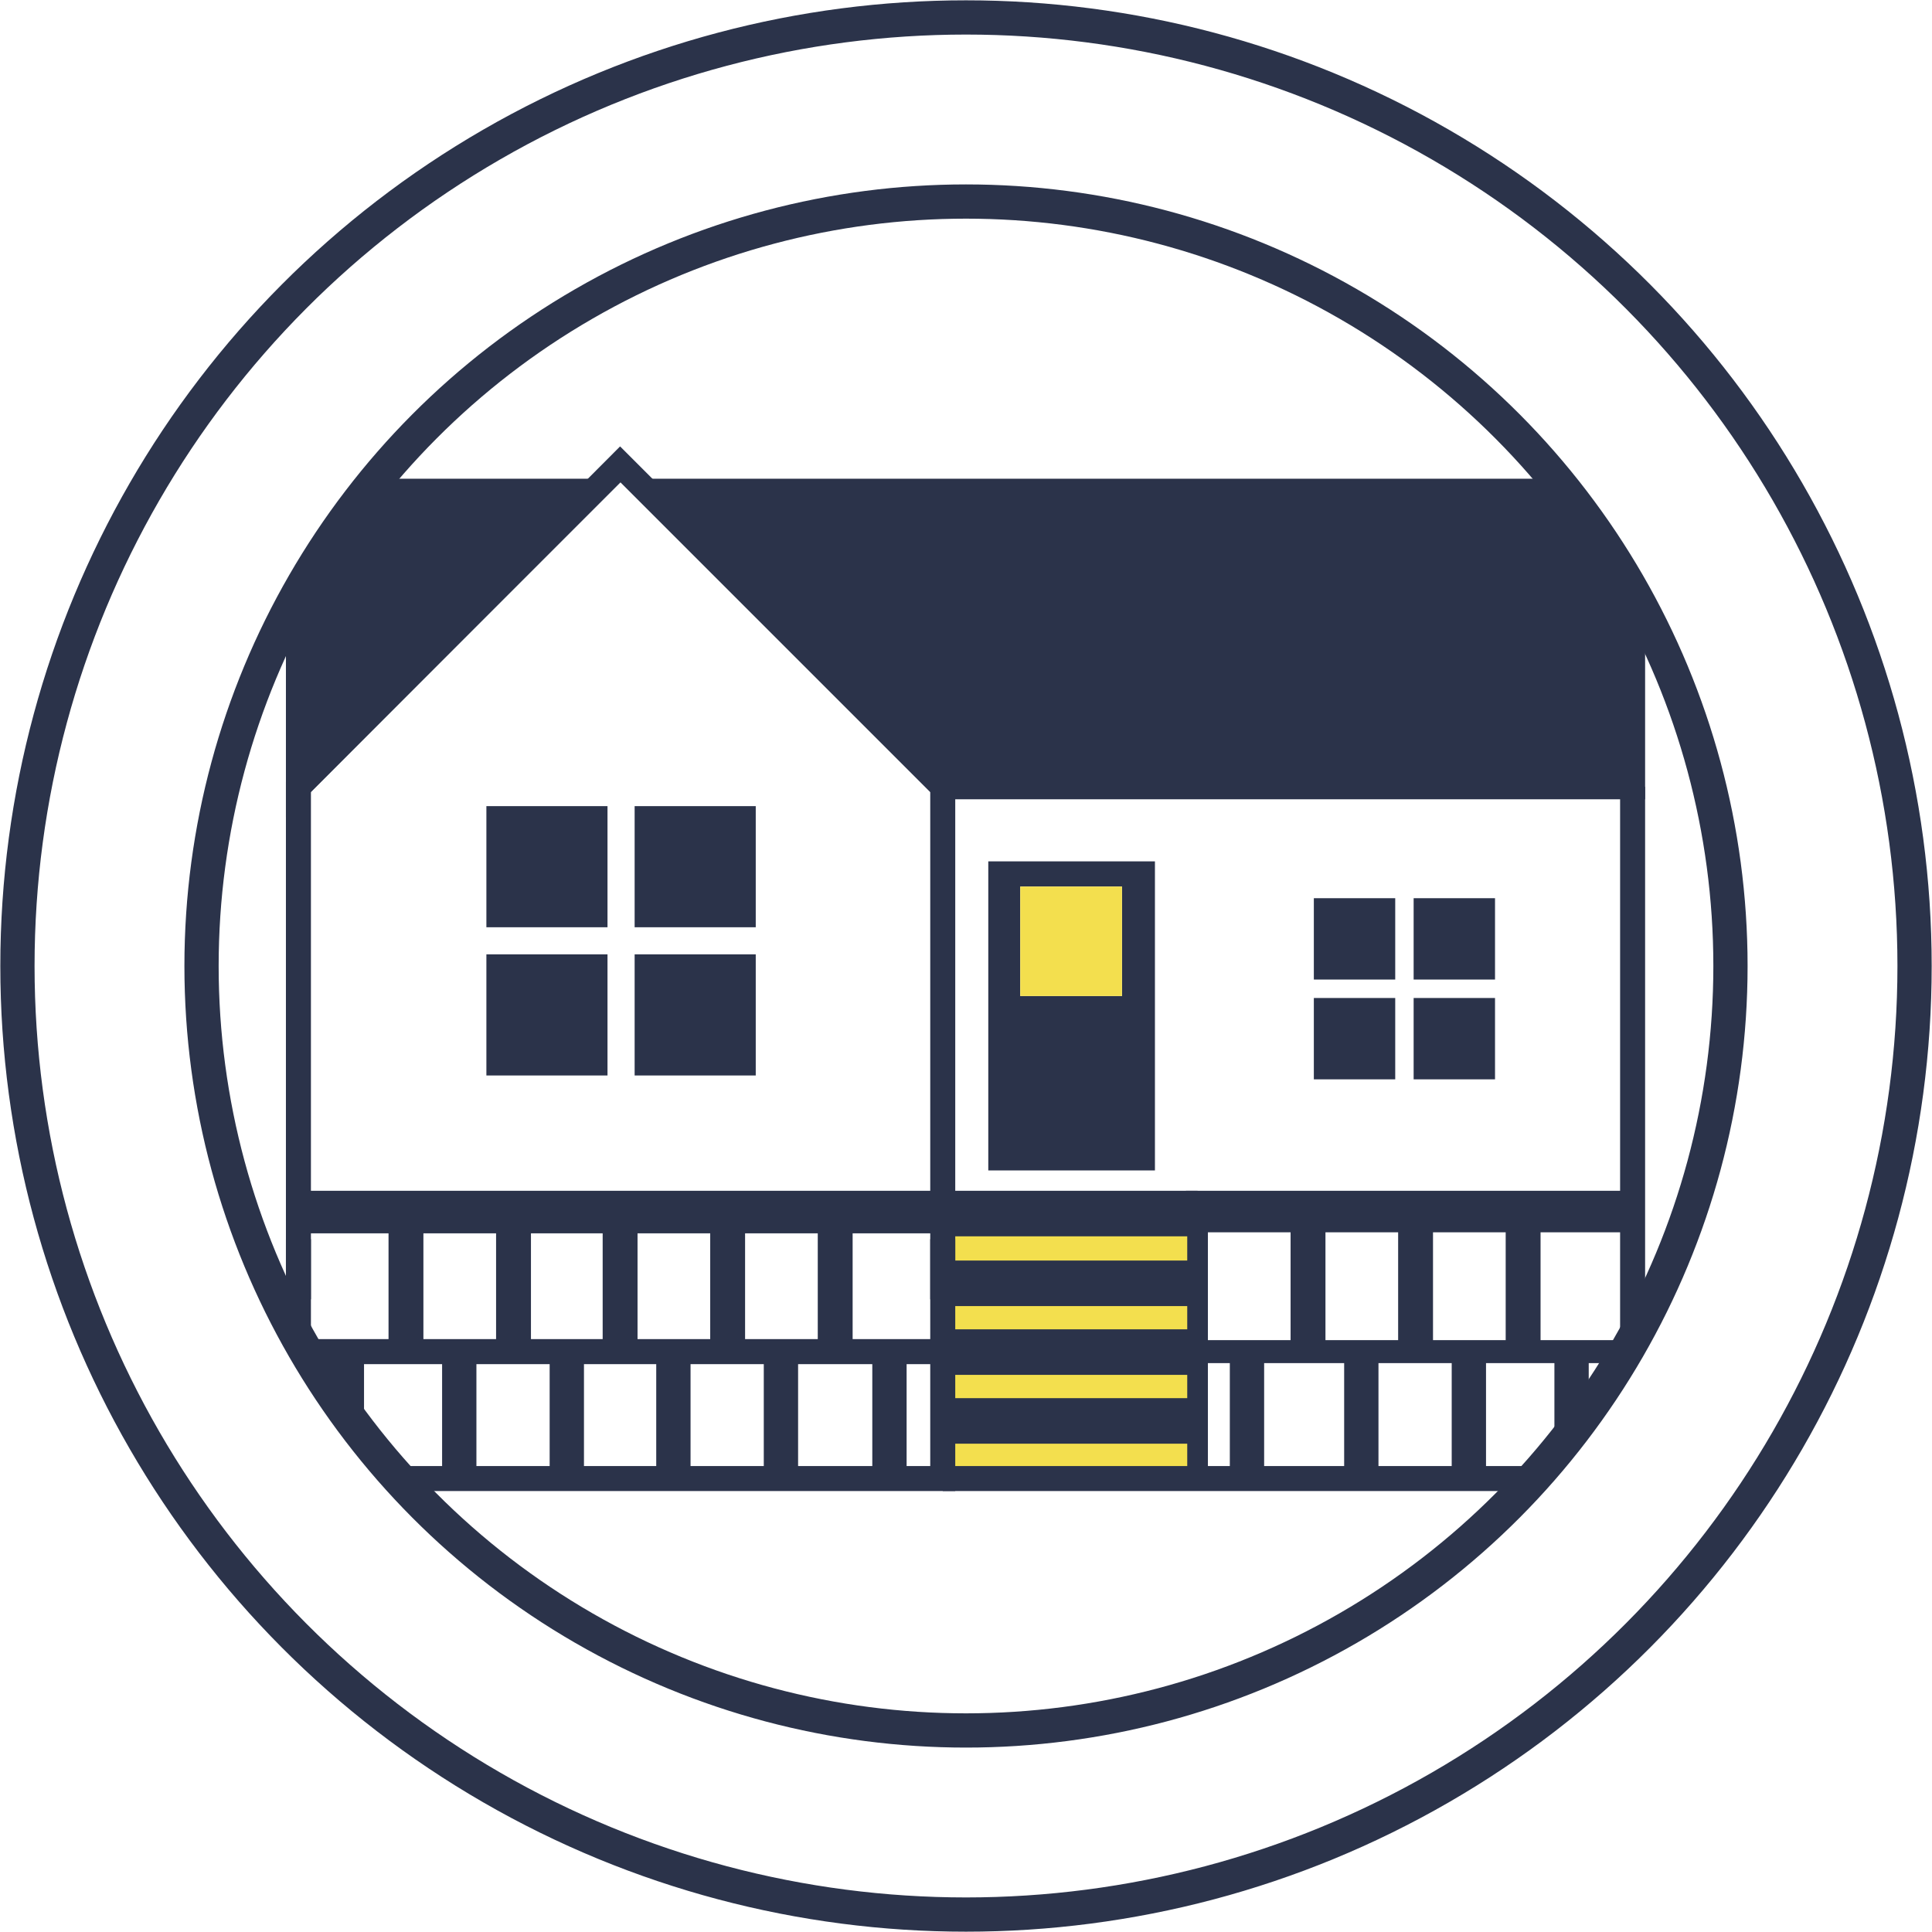 <?xml version="1.0" encoding="utf-8"?>
<!-- Generator: Adobe Illustrator 21.0.2, SVG Export Plug-In . SVG Version: 6.00 Build 0)  -->
<svg version="1.1" id="Layer_1" xmlns="http://www.w3.org/2000/svg" xmlns:xlink="http://www.w3.org/1999/xlink" x="0px" y="0px"
	 viewBox="0 0 199.4 199.4" style="enable-background:new 0 0 199.4 199.4;" xml:space="preserve">
<style type="text/css">
	.st0{fill:none;stroke:#2B334A;stroke-width:3.534;stroke-miterlimit:10;}
	.st1{clip-path:url(#SVGID_2_);}
	.st2{fill:#F3DF4E;}
	.st3{clip-path:url(#SVGID_4_);}
	.st4{fill:none;}
	.st5{clip-path:url(#SVGID_6_);}
	.st6{fill:none;stroke:#2B334A;stroke-width:2.581;stroke-miterlimit:10;}
	.st7{fill:#2B334A;stroke:#2B334A;stroke-width:2.581;stroke-miterlimit:10;}
	.st8{fill:none;stroke:#2B334A;stroke-width:3.599;stroke-miterlimit:10;}
	.st9{fill:none;stroke:#2B334A;stroke-width:3.542;stroke-miterlimit:10;}
	.st10{fill:none;stroke:#2B334A;stroke-width:2.376;stroke-miterlimit:10;}
	.st11{fill:none;stroke:#2B334A;stroke-width:2.133;stroke-miterlimit:10;}
	.st12{fill:#2B334A;}
</style>
<g>
	<g>
		<circle class="st0" cx="99.7" cy="99.7" r="97.9"/>
		<g>
			<defs>
				<circle id="SVGID_1_" cx="99.7" cy="99.7" r="78.9"/>
			</defs>
			<clipPath id="SVGID_2_">
				<use xlink:href="#SVGID_1_"  style="overflow:visible;"/>
			</clipPath>
			<g class="st1">
				<rect x="98.4" y="126.7" class="st2" width="24.8" height="24.8"/>
				<g>
					<g>
						<g>
							<defs>
								<polygon id="SVGID_3_" points="31.7,80.3 30.8,81.2 30.8,50.7 61.3,50.7 								"/>
							</defs>
							<clipPath id="SVGID_4_">
								<use xlink:href="#SVGID_3_"  style="overflow:visible;"/>
							</clipPath>
							<g class="st3">
								<line class="st4" x1="-253.9" y1="-119.2" x2="201.9" y2="332"/>
								<line class="st4" x1="-248.6" y1="-124.5" x2="207.1" y2="326.7"/>
								<line class="st4" x1="-243.4" y1="-129.7" x2="212.3" y2="321.5"/>
								<line class="st4" x1="-238.2" y1="-134.9" x2="217.6" y2="316.3"/>
								<line class="st4" x1="-233" y1="-140.2" x2="222.8" y2="311.1"/>
								<line class="st4" x1="-227.7" y1="-145.4" x2="228" y2="305.8"/>
								<line class="st4" x1="-222.5" y1="-150.6" x2="233.2" y2="300.6"/>
								<line class="st4" x1="-217.3" y1="-155.8" x2="238.5" y2="295.4"/>
								<line class="st4" x1="-212" y1="-161.1" x2="243.7" y2="290.2"/>
								<line class="st4" x1="-206.8" y1="-166.3" x2="248.9" y2="284.9"/>
								<line class="st4" x1="-201.6" y1="-171.5" x2="254.1" y2="279.7"/>
								<line class="st4" x1="-196.4" y1="-176.7" x2="259.4" y2="274.5"/>
								<line class="st4" x1="-191.1" y1="-182" x2="264.6" y2="269.2"/>
								<line class="st4" x1="-185.9" y1="-187.2" x2="269.8" y2="264"/>
								<line class="st4" x1="-180.7" y1="-192.4" x2="275.1" y2="258.8"/>
								<line class="st4" x1="-175.5" y1="-197.7" x2="280.3" y2="253.6"/>
								<line class="st4" x1="-170.2" y1="-202.9" x2="285.5" y2="248.3"/>
								<line class="st4" x1="-165" y1="-208.1" x2="290.7" y2="243.1"/>
								<line class="st4" x1="-159.8" y1="-213.3" x2="296" y2="237.9"/>
								<line class="st4" x1="-154.5" y1="-218.6" x2="301.2" y2="232.7"/>
								<line class="st4" x1="-149.3" y1="-223.8" x2="306.4" y2="227.4"/>
								<line class="st4" x1="-144.1" y1="-229" x2="311.7" y2="222.2"/>
								<line class="st4" x1="-138.9" y1="-234.2" x2="316.9" y2="217"/>
								<line class="st4" x1="-133.6" y1="-239.5" x2="322.1" y2="211.7"/>
								<line class="st4" x1="-128.4" y1="-244.7" x2="327.3" y2="206.5"/>
								<line class="st4" x1="-123.2" y1="-249.9" x2="332.6" y2="201.3"/>
								<line class="st4" x1="-118" y1="-255.2" x2="337.8" y2="196.1"/>
								<line class="st4" x1="-112.7" y1="-260.4" x2="343" y2="190.8"/>
								<line class="st4" x1="-107.5" y1="-265.6" x2="348.2" y2="185.6"/>
								<line class="st4" x1="-102.3" y1="-270.8" x2="353.5" y2="180.4"/>
								<line class="st4" x1="-97" y1="-276.1" x2="358.7" y2="175.2"/>
								<line class="st4" x1="-91.8" y1="-281.3" x2="363.9" y2="169.9"/>
								<line class="st4" x1="-86.6" y1="-286.5" x2="369.2" y2="164.7"/>
								<line class="st4" x1="-81.4" y1="-291.7" x2="374.4" y2="159.5"/>
								<line class="st4" x1="-76.1" y1="-297" x2="379.6" y2="154.2"/>
								<line class="st4" x1="-70.9" y1="-302.2" x2="384.8" y2="149"/>
								<line class="st4" x1="-65.7" y1="-307.4" x2="390.1" y2="143.8"/>
								<line class="st4" x1="-60.4" y1="-312.7" x2="395.3" y2="138.6"/>
								<line class="st4" x1="-55.2" y1="-317.9" x2="400.5" y2="133.3"/>
								<line class="st4" x1="-50" y1="-323.1" x2="405.7" y2="128.1"/>
								<line class="st4" x1="-44.8" y1="-328.3" x2="411" y2="122.9"/>
								<line class="st4" x1="-39.5" y1="-333.6" x2="416.2" y2="117.6"/>
								<line class="st4" x1="-34.3" y1="-338.8" x2="421.4" y2="112.4"/>
								<line class="st4" x1="-29.1" y1="-344" x2="426.7" y2="107.2"/>
								<line class="st4" x1="-23.9" y1="-349.3" x2="431.9" y2="102"/>
								<line class="st4" x1="-18.6" y1="-354.5" x2="437.1" y2="96.7"/>
								<line class="st4" x1="-13.4" y1="-359.7" x2="442.3" y2="91.5"/>
								<line class="st4" x1="-8.2" y1="-364.9" x2="447.6" y2="86.3"/>
								<line class="st4" x1="-2.9" y1="-370.2" x2="452.8" y2="81.1"/>
								<line class="st4" x1="2.3" y1="-375.4" x2="458" y2="75.8"/>
							</g>
						</g>
						<g>
							<defs>
								<polygon id="SVGID_5_" points="168.5,81.2 97.3,81.2 66.7,50.7 168.5,50.7 								"/>
							</defs>
							<clipPath id="SVGID_6_">
								<use xlink:href="#SVGID_5_"  style="overflow:visible;"/>
							</clipPath>
							<g class="st5">
								<line class="st4" x1="-254.1" y1="-119.6" x2="201.6" y2="331.6"/>
								<line class="st4" x1="-248.9" y1="-124.9" x2="206.9" y2="326.4"/>
								<line class="st4" x1="-243.6" y1="-130.1" x2="212.1" y2="321.1"/>
								<line class="st4" x1="-238.4" y1="-135.3" x2="217.3" y2="315.9"/>
								<line class="st4" x1="-233.2" y1="-140.5" x2="222.6" y2="310.7"/>
								<line class="st4" x1="-228" y1="-145.8" x2="227.8" y2="305.4"/>
								<line class="st4" x1="-222.7" y1="-151" x2="233" y2="300.2"/>
								<line class="st4" x1="-217.5" y1="-156.2" x2="238.2" y2="295"/>
								<line class="st4" x1="-212.3" y1="-161.5" x2="243.5" y2="289.8"/>
								<line class="st4" x1="-207" y1="-166.7" x2="248.7" y2="284.5"/>
								<line class="st4" x1="-201.8" y1="-171.9" x2="253.9" y2="279.3"/>
								<line class="st4" x1="-196.6" y1="-177.1" x2="259.1" y2="274.1"/>
								<line class="st4" x1="-191.4" y1="-182.4" x2="264.4" y2="268.9"/>
								<line class="st4" x1="-186.1" y1="-187.6" x2="269.6" y2="263.6"/>
								<line class="st4" x1="-180.9" y1="-192.8" x2="274.8" y2="258.4"/>
								<line class="st4" x1="-175.7" y1="-198" x2="280.1" y2="253.2"/>
								<line class="st4" x1="-170.5" y1="-203.3" x2="285.3" y2="247.9"/>
								<line class="st4" x1="-165.2" y1="-208.5" x2="290.5" y2="242.7"/>
								<line class="st4" x1="-160" y1="-213.7" x2="295.7" y2="237.5"/>
								<line class="st4" x1="-154.8" y1="-219" x2="301" y2="232.3"/>
								<line class="st4" x1="-149.5" y1="-224.2" x2="306.2" y2="227"/>
								<line class="st4" x1="-144.3" y1="-229.4" x2="311.4" y2="221.8"/>
								<line class="st4" x1="-139.1" y1="-234.6" x2="316.6" y2="216.6"/>
								<line class="st4" x1="-133.9" y1="-239.9" x2="321.9" y2="211.3"/>
								<line class="st4" x1="-128.6" y1="-245.1" x2="327.1" y2="206.1"/>
								<line class="st4" x1="-123.4" y1="-250.3" x2="332.3" y2="200.9"/>
								<line class="st4" x1="-118.2" y1="-255.6" x2="337.6" y2="195.7"/>
								<line class="st4" x1="-113" y1="-260.8" x2="342.8" y2="190.4"/>
								<line class="st4" x1="-107.7" y1="-266" x2="348" y2="185.2"/>
								<line class="st4" x1="-102.5" y1="-271.2" x2="353.2" y2="180"/>
								<line class="st4" x1="-97.3" y1="-276.5" x2="358.5" y2="174.8"/>
								<line class="st4" x1="-92" y1="-281.7" x2="363.7" y2="169.5"/>
								<line class="st4" x1="-86.8" y1="-286.9" x2="368.9" y2="164.3"/>
								<line class="st4" x1="-81.6" y1="-292.1" x2="374.2" y2="159.1"/>
								<line class="st4" x1="-76.4" y1="-297.4" x2="379.4" y2="153.8"/>
								<line class="st4" x1="-71.1" y1="-302.6" x2="384.6" y2="148.6"/>
								<line class="st4" x1="-65.9" y1="-307.8" x2="389.8" y2="143.4"/>
								<line class="st4" x1="-60.7" y1="-313.1" x2="395.1" y2="138.2"/>
								<line class="st4" x1="-55.5" y1="-318.3" x2="400.3" y2="132.9"/>
								<line class="st4" x1="-50.2" y1="-323.5" x2="405.5" y2="127.7"/>
								<line class="st4" x1="-45" y1="-328.7" x2="410.7" y2="122.5"/>
								<line class="st4" x1="-39.8" y1="-334" x2="416" y2="117.3"/>
								<line class="st4" x1="-34.5" y1="-339.2" x2="421.2" y2="112"/>
								<line class="st4" x1="-29.3" y1="-344.4" x2="426.4" y2="106.8"/>
								<line class="st4" x1="-24.1" y1="-349.6" x2="431.7" y2="101.6"/>
								<line class="st4" x1="-18.9" y1="-354.9" x2="436.9" y2="96.3"/>
								<line class="st4" x1="-13.6" y1="-360.1" x2="442.1" y2="91.1"/>
								<line class="st4" x1="-8.4" y1="-365.3" x2="447.3" y2="85.9"/>
								<line class="st4" x1="-3.2" y1="-370.6" x2="452.6" y2="80.7"/>
								<line class="st4" x1="2.1" y1="-375.8" x2="457.8" y2="75.4"/>
							</g>
						</g>
						<polygon class="st6" points="30.8,81.2 64,47.9 97.3,81.2 97.3,152.6 30.8,152.6 						"/>
						<polygon class="st7" points="30.8,81.2 30.8,50.7 61.3,50.7 						"/>
						<polygon class="st7" points="168.5,81.2 97.3,81.2 66.8,50.7 168.5,50.7 						"/>
						<line class="st6" x1="30.8" y1="126" x2="97.3" y2="126"/>
						<line class="st6" x1="30.8" y1="139.5" x2="97.3" y2="139.5"/>
						<line class="st8" x1="41.9" y1="126.7" x2="41.9" y2="138.7"/>
						<line class="st6" x1="30.8" y1="127.9" x2="30.8" y2="134.1"/>
						<line class="st8" x1="53" y1="126.7" x2="53" y2="138.7"/>
						<line class="st8" x1="64" y1="126.7" x2="64" y2="138.7"/>
						<line class="st8" x1="75.1" y1="126.7" x2="75.1" y2="138.7"/>
						<line class="st8" x1="86.2" y1="126.7" x2="86.2" y2="138.7"/>
						<line class="st6" x1="97.3" y1="127.9" x2="97.3" y2="134.1"/>
						<line class="st9" x1="47.4" y1="140.3" x2="47.4" y2="151.9"/>
						<line class="st9" x1="35.8" y1="140.3" x2="35.8" y2="151.9"/>
						<line class="st9" x1="58.5" y1="140.3" x2="58.5" y2="151.9"/>
						<line class="st9" x1="69.5" y1="140.3" x2="69.5" y2="151.9"/>
						<line class="st9" x1="80.6" y1="140.3" x2="80.6" y2="151.9"/>
						<line class="st9" x1="91.8" y1="140.3" x2="91.8" y2="151.9"/>
						<line class="st10" x1="123.6" y1="126" x2="168.5" y2="126"/>
						<line class="st10" x1="123.6" y1="139.5" x2="168.5" y2="139.5"/>
						<line class="st8" x1="135" y1="126.7" x2="135" y2="138.7"/>
						<line class="st8" x1="146.1" y1="126.7" x2="146.1" y2="138.7"/>
						<line class="st8" x1="157.2" y1="126.7" x2="157.2" y2="138.7"/>
						<line class="st9" x1="140.5" y1="140.3" x2="140.5" y2="151.9"/>
						<line class="st9" x1="128.7" y1="140.3" x2="128.7" y2="151.9"/>
						<line class="st9" x1="151.6" y1="140.3" x2="151.6" y2="151.9"/>
						<line class="st9" x1="162.2" y1="140.3" x2="162.2" y2="151.9"/>
						<polyline class="st6" points="168.5,81.2 168.5,152.6 97.3,152.6 						"/>
						<polyline class="st11" points="123.6,152.6 123.6,126 168.5,126 						"/>
						<path class="st12" d="M102,88.9v31.9h17.2V88.9H102z M105.3,91.5h10.5v11.3h-10.5V91.5z"/>
						<rect x="97.3" y="144.3" class="st12" width="26.3" height="4.7"/>
						<rect x="97.3" y="137.2" class="st12" width="26.3" height="4.7"/>
						<rect x="97.3" y="130.1" class="st12" width="26.3" height="4.7"/>
						<rect x="97.3" y="122.9" class="st12" width="26.3" height="4.7"/>
						<rect x="50.2" y="83.2" class="st12" width="12.5" height="12.5"/>
						<rect x="65.5" y="83.2" class="st12" width="12.5" height="12.5"/>
						<rect x="65.5" y="98.5" class="st12" width="12.5" height="12.5"/>
						<rect x="50.2" y="98.5" class="st12" width="12.5" height="12.5"/>
						<rect x="135.6" y="92.7" class="st12" width="8.4" height="8.4"/>
						<rect x="145.9" y="92.7" class="st12" width="8.4" height="8.4"/>
						<rect x="145.9" y="103" class="st12" width="8.4" height="8.4"/>
						<rect x="135.6" y="103" class="st12" width="8.4" height="8.4"/>
						<rect x="122.4" y="122.9" class="st12" width="45.1" height="2.9"/>
						<rect x="30.8" y="122.9" class="st12" width="66.5" height="3.1"/>
					</g>
				</g>
				<rect x="105.3" y="91.5" class="st2" width="10.5" height="11.3"/>
			</g>
		</g>
	</g>
	<g>
		<defs>
			<circle id="SVGID_7_" cx="99.7" cy="99.7" r="78.9"/>
		</defs>
		<clipPath id="SVGID_8_">
			<use xlink:href="#SVGID_7_"  style="overflow:visible;"/>
		</clipPath>
		<use xlink:href="#SVGID_7_"  style="overflow:visible;fill:none;stroke:#2B334A;stroke-width:3.534;stroke-miterlimit:10;"/>
	</g>
</g>
</svg>
